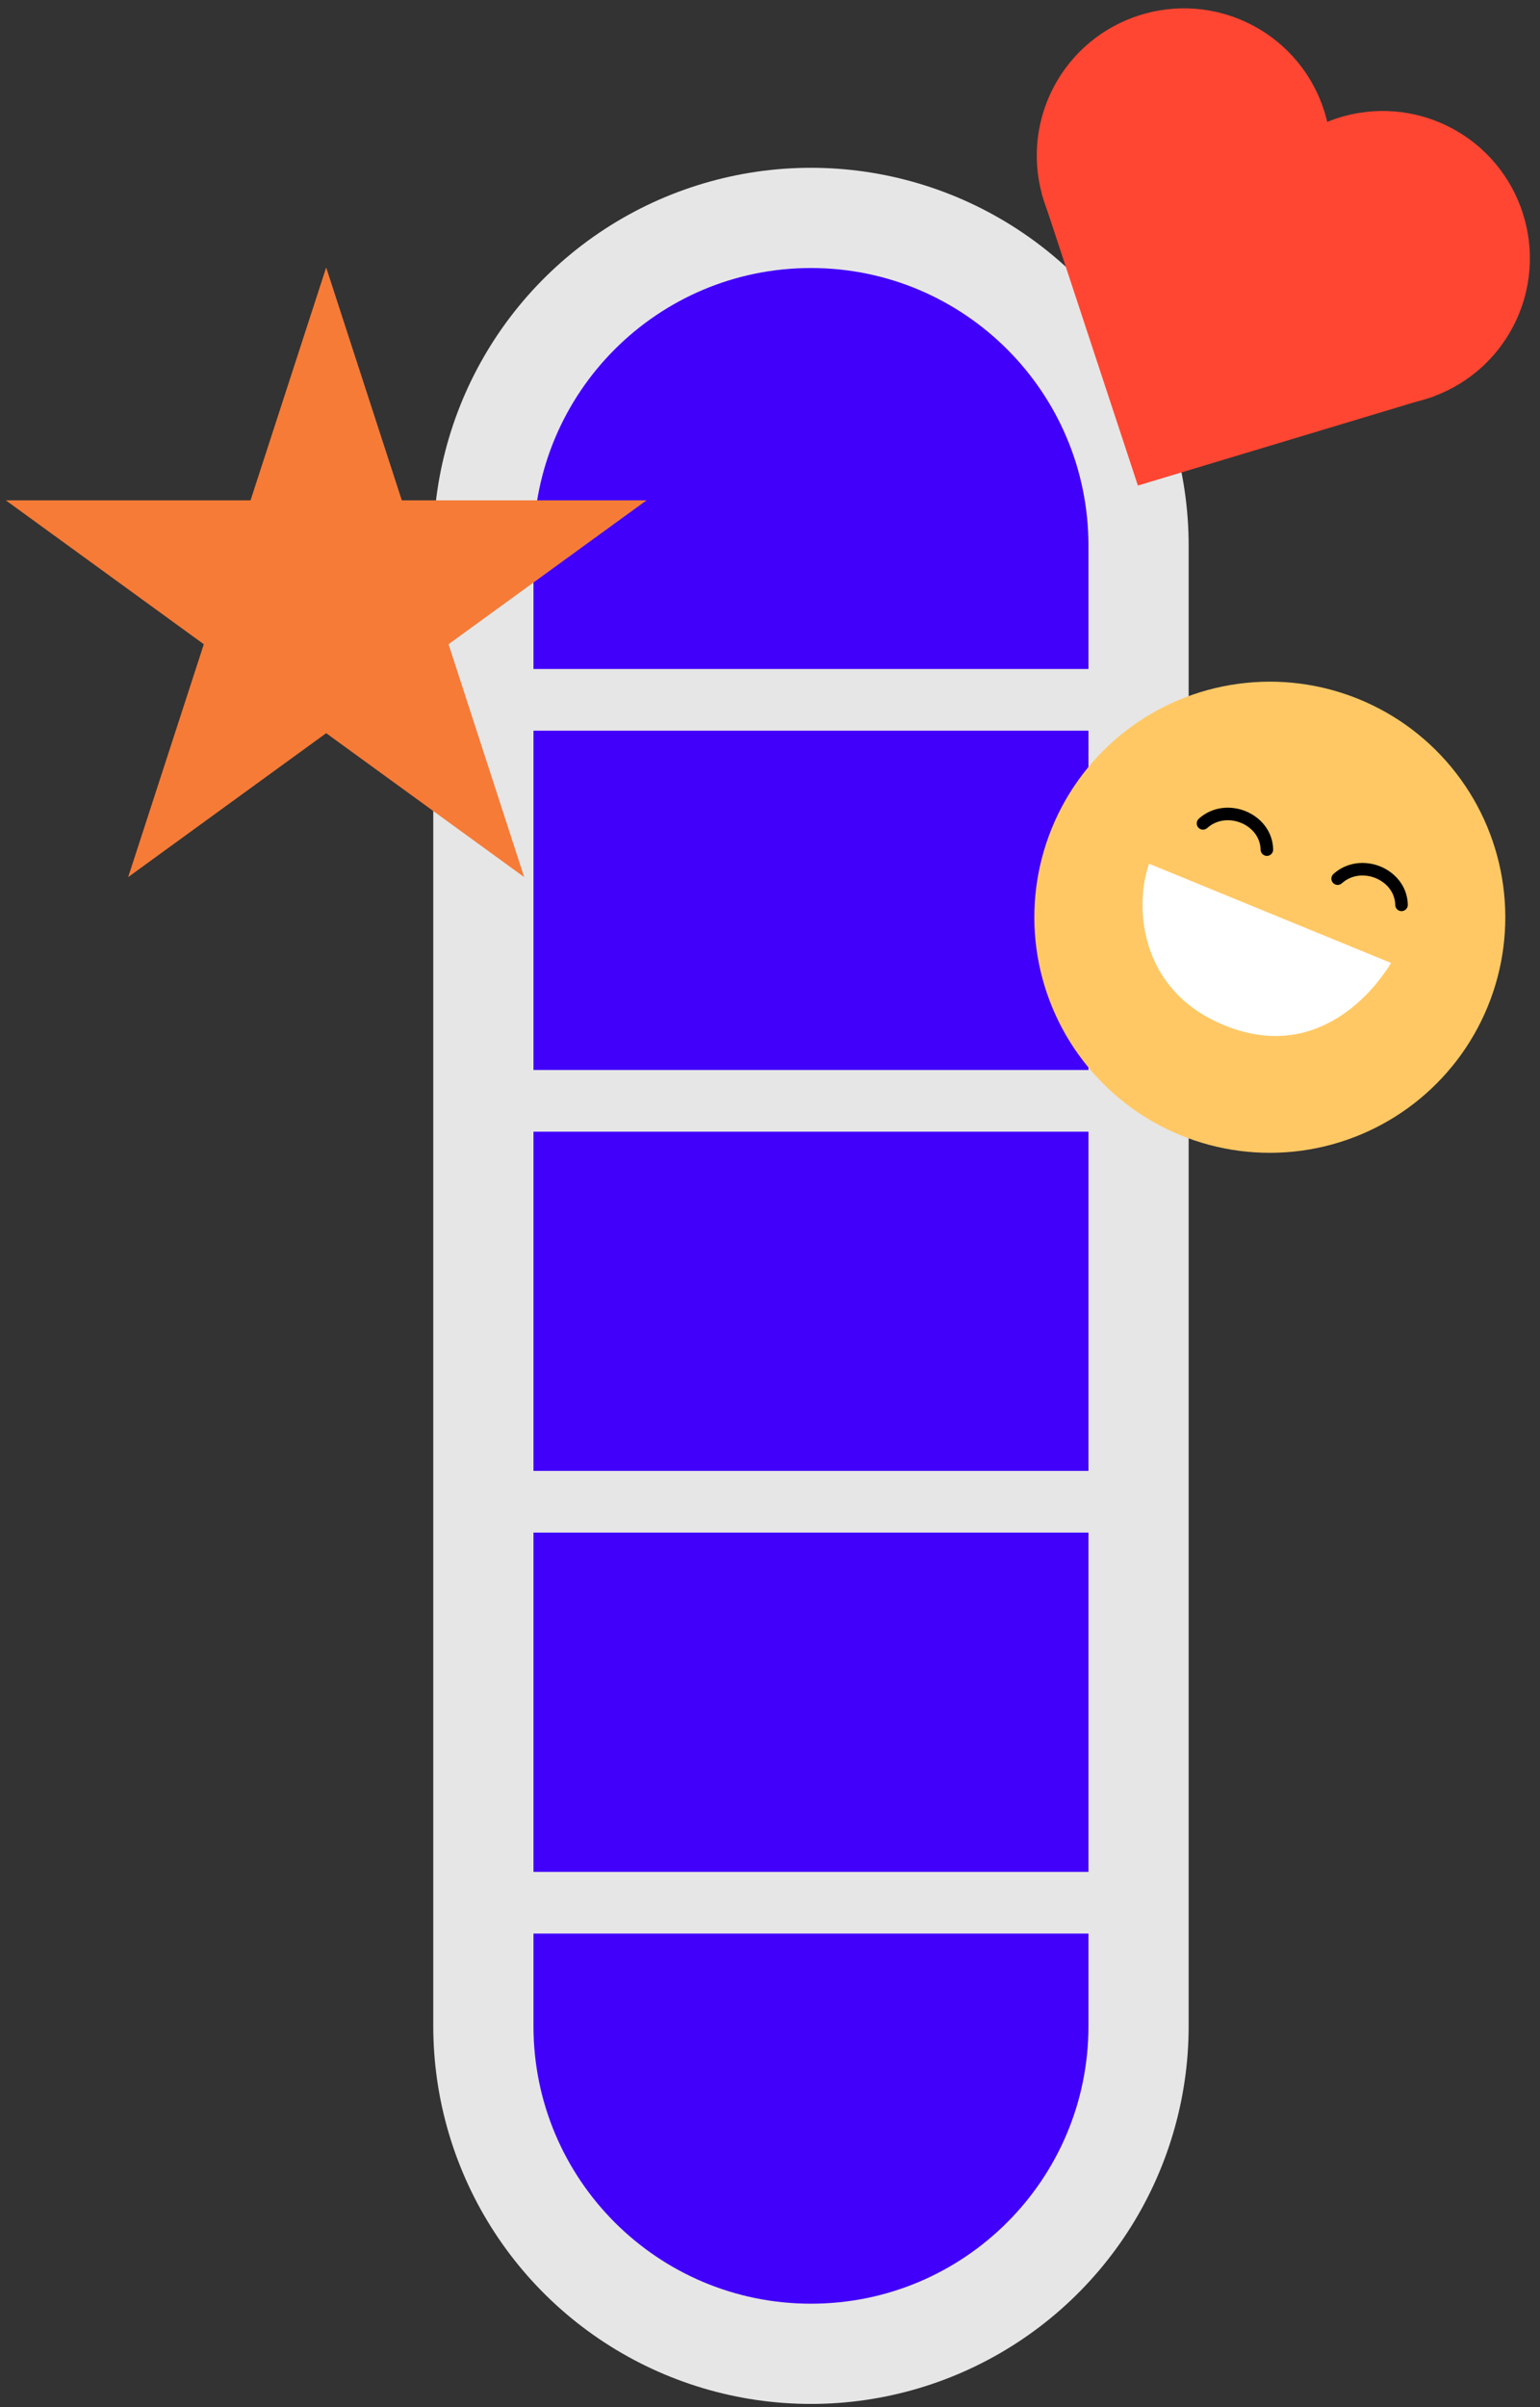 <svg width="144" height="225" viewBox="0 0 144 225" fill="none" xmlns="http://www.w3.org/2000/svg">
<rect x="0" y="0" width="144" height="225" fill="#333333" stroke="none"/>
<path d="M75.83 189.383V51" stroke="#E6E6E6" stroke-width="70.633" stroke-linecap="round"/>
<path d="M101.777 189.383C101.777 203.713 90.16 215.33 75.83 215.33C61.5 215.33 49.883 203.713 49.883 189.383H101.777ZM49.883 51C49.883 36.67 61.5 25.053 75.83 25.053C90.16 25.053 101.777 36.67 101.777 51H49.883ZM49.883 189.383V51H101.777V189.383H49.883Z" fill="#4100FA"/>
<path d="M104.66 65.415H47" stroke="#E6E6E6" stroke-width="5.766" stroke-linecap="round"/>
<path d="M104.66 102.896H47" stroke="#E6E6E6" stroke-width="5.766" stroke-linecap="round"/>
<path d="M104.66 140.369H47" stroke="#E6E6E6" stroke-width="5.766" stroke-linecap="round"/>
<path d="M104.66 177.85H47" stroke="#E6E6E6" stroke-width="5.766" stroke-linecap="round"/>
<path d="M30.5 25L37.572 46.766H60.458L41.943 60.218L49.015 81.984L30.5 68.532L11.985 81.984L19.057 60.218L0.542 46.766H23.428L30.5 25Z" fill="#F67B37"/>
<circle r="22.027" transform="matrix(-0.925 -0.379 -0.379 0.925 118.737 85.736)" fill="#FFC864"/>
<path d="M107.451 80.736L130.072 90.012C128.044 93.335 122.668 99.191 114.474 95.831C106.279 92.471 106.135 84.351 107.451 80.736Z" fill="white"/>
<path d="M131.64 84.566C131.647 84.89 131.39 85.158 131.066 85.165C130.742 85.173 130.474 84.916 130.466 84.592L131.64 84.566ZM125.471 82.564C125.23 82.781 124.859 82.762 124.642 82.522C124.425 82.281 124.444 81.91 124.685 81.693L125.471 82.564ZM130.466 84.592C130.44 83.427 129.674 82.507 128.634 82.08C127.594 81.654 126.364 81.758 125.471 82.564L124.685 81.693C125.967 80.536 127.693 80.426 129.08 80.994C130.467 81.563 131.601 82.849 131.64 84.566L130.466 84.592Z" fill="black"/>
<path d="M119.049 79.4C119.057 79.725 118.8 79.993 118.476 80.001C118.152 80.008 117.883 79.751 117.876 79.427L119.049 79.4ZM112.88 77.399C112.64 77.617 112.269 77.597 112.052 77.357C111.835 77.116 111.854 76.745 112.094 76.528L112.88 77.399ZM117.876 79.427C117.85 78.262 117.084 77.342 116.044 76.915C115.004 76.489 113.774 76.593 112.88 77.399L112.094 76.528C113.376 75.371 115.102 75.261 116.489 75.829C117.877 76.398 119.011 77.684 119.049 79.4L117.876 79.427Z" fill="black"/>
<circle cx="110.71" cy="14.546" r="13.763" transform="rotate(27.316 110.71 14.546)" fill="#FF4632"/>
<circle cx="129.289" cy="24.14" r="13.763" transform="rotate(27.316 129.289 24.14)" fill="#FF4632"/>
<path d="M106.4 45.384L97.406 18.099L117.153 24.276L134.091 37.047L106.4 45.384Z" fill="#FF4632"/>
</svg>
